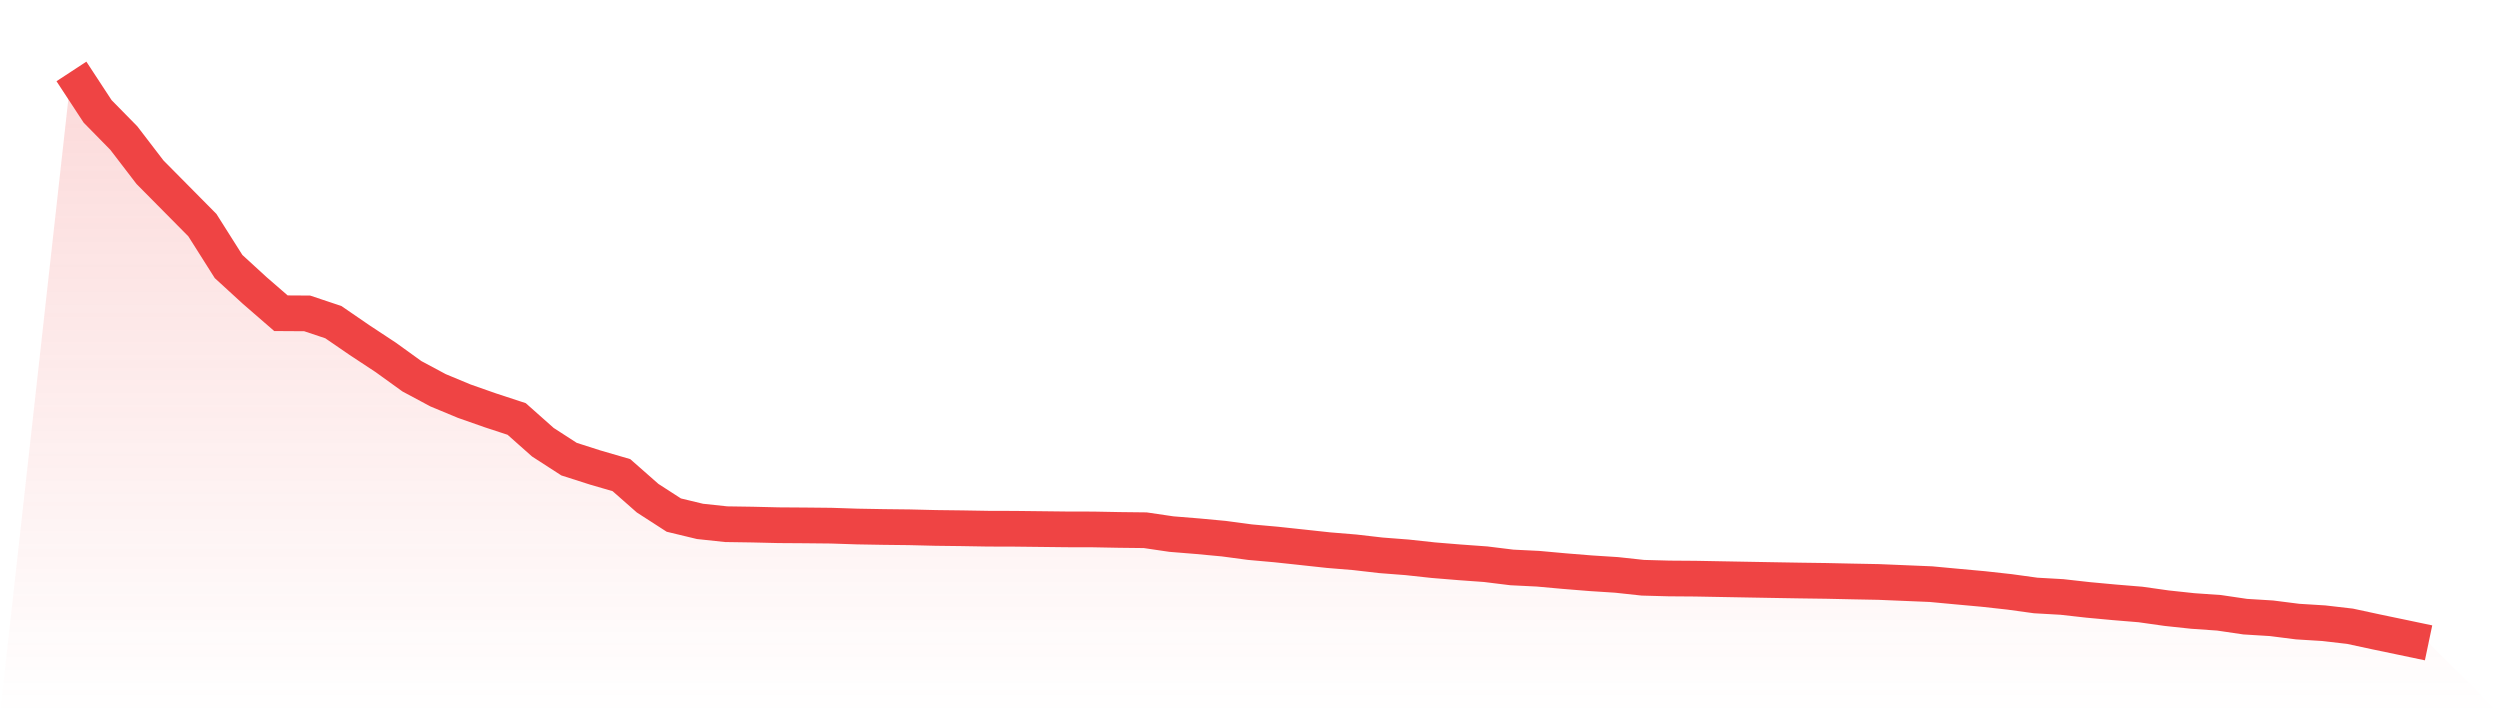 <svg viewBox="0 0 140 40" xmlns="http://www.w3.org/2000/svg">
<defs>
<linearGradient id="gradient" x1="0" x2="0" y1="0" y2="1">
<stop offset="0%" stop-color="#ef4444" stop-opacity="0.2"/>
<stop offset="100%" stop-color="#ef4444" stop-opacity="0"/>
</linearGradient>
</defs>
<path d="M4,4 L4,4 L5.467,6.238 L6.933,7.731 L8.4,9.645 L9.867,11.126 L11.333,12.607 L12.8,14.926 L14.267,16.27 L15.733,17.541 L17.2,17.55 L18.667,18.04 L20.133,19.046 L21.6,20.013 L23.067,21.071 L24.533,21.856 L26,22.466 L27.467,22.981 L28.933,23.462 L30.4,24.764 L31.867,25.712 L33.333,26.181 L34.8,26.608 L36.267,27.899 L37.733,28.845 L39.2,29.198 L40.667,29.355 L42.133,29.377 L43.6,29.412 L45.067,29.422 L46.533,29.437 L48,29.485 L49.467,29.511 L50.933,29.528 L52.4,29.564 L53.867,29.582 L55.333,29.607 L56.8,29.611 L58.267,29.628 L59.733,29.645 L61.2,29.648 L62.667,29.676 L64.133,29.693 L65.6,29.909 L67.067,30.028 L68.533,30.165 L70,30.361 L71.467,30.492 L72.933,30.649 L74.4,30.808 L75.867,30.929 L77.333,31.098 L78.8,31.211 L80.267,31.37 L81.733,31.49 L83.2,31.596 L84.667,31.777 L86.133,31.849 L87.6,31.982 L89.067,32.101 L90.533,32.195 L92,32.354 L93.467,32.394 L94.933,32.405 L96.4,32.432 L97.867,32.459 L99.333,32.485 L100.8,32.51 L102.267,32.53 L103.733,32.562 L105.2,32.59 L106.667,32.651 L108.133,32.712 L109.6,32.849 L111.067,32.983 L112.533,33.145 L114,33.347 L115.467,33.43 L116.933,33.594 L118.4,33.73 L119.867,33.851 L121.333,34.058 L122.8,34.215 L124.267,34.317 L125.733,34.533 L127.2,34.623 L128.667,34.809 L130.133,34.9 L131.6,35.07 L133.067,35.386 L134.533,35.692 L136,36 L140,40 L0,40 z" fill="url(#gradient)"/>
<path d="M4,4 L4,4 L5.467,6.238 L6.933,7.731 L8.4,9.645 L9.867,11.126 L11.333,12.607 L12.8,14.926 L14.267,16.27 L15.733,17.541 L17.2,17.55 L18.667,18.04 L20.133,19.046 L21.6,20.013 L23.067,21.071 L24.533,21.856 L26,22.466 L27.467,22.981 L28.933,23.462 L30.4,24.764 L31.867,25.712 L33.333,26.181 L34.8,26.608 L36.267,27.899 L37.733,28.845 L39.2,29.198 L40.667,29.355 L42.133,29.377 L43.6,29.412 L45.067,29.422 L46.533,29.437 L48,29.485 L49.467,29.511 L50.933,29.528 L52.4,29.564 L53.867,29.582 L55.333,29.607 L56.8,29.611 L58.267,29.628 L59.733,29.645 L61.2,29.648 L62.667,29.676 L64.133,29.693 L65.6,29.909 L67.067,30.028 L68.533,30.165 L70,30.361 L71.467,30.492 L72.933,30.649 L74.4,30.808 L75.867,30.929 L77.333,31.098 L78.8,31.211 L80.267,31.37 L81.733,31.49 L83.2,31.596 L84.667,31.777 L86.133,31.849 L87.6,31.982 L89.067,32.101 L90.533,32.195 L92,32.354 L93.467,32.394 L94.933,32.405 L96.4,32.432 L97.867,32.459 L99.333,32.485 L100.8,32.51 L102.267,32.53 L103.733,32.562 L105.2,32.59 L106.667,32.651 L108.133,32.712 L109.6,32.849 L111.067,32.983 L112.533,33.145 L114,33.347 L115.467,33.43 L116.933,33.594 L118.4,33.73 L119.867,33.851 L121.333,34.058 L122.8,34.215 L124.267,34.317 L125.733,34.533 L127.2,34.623 L128.667,34.809 L130.133,34.9 L131.6,35.07 L133.067,35.386 L134.533,35.692 L136,36" fill="none" stroke="#ef4444" stroke-width="2"/>
</svg>
